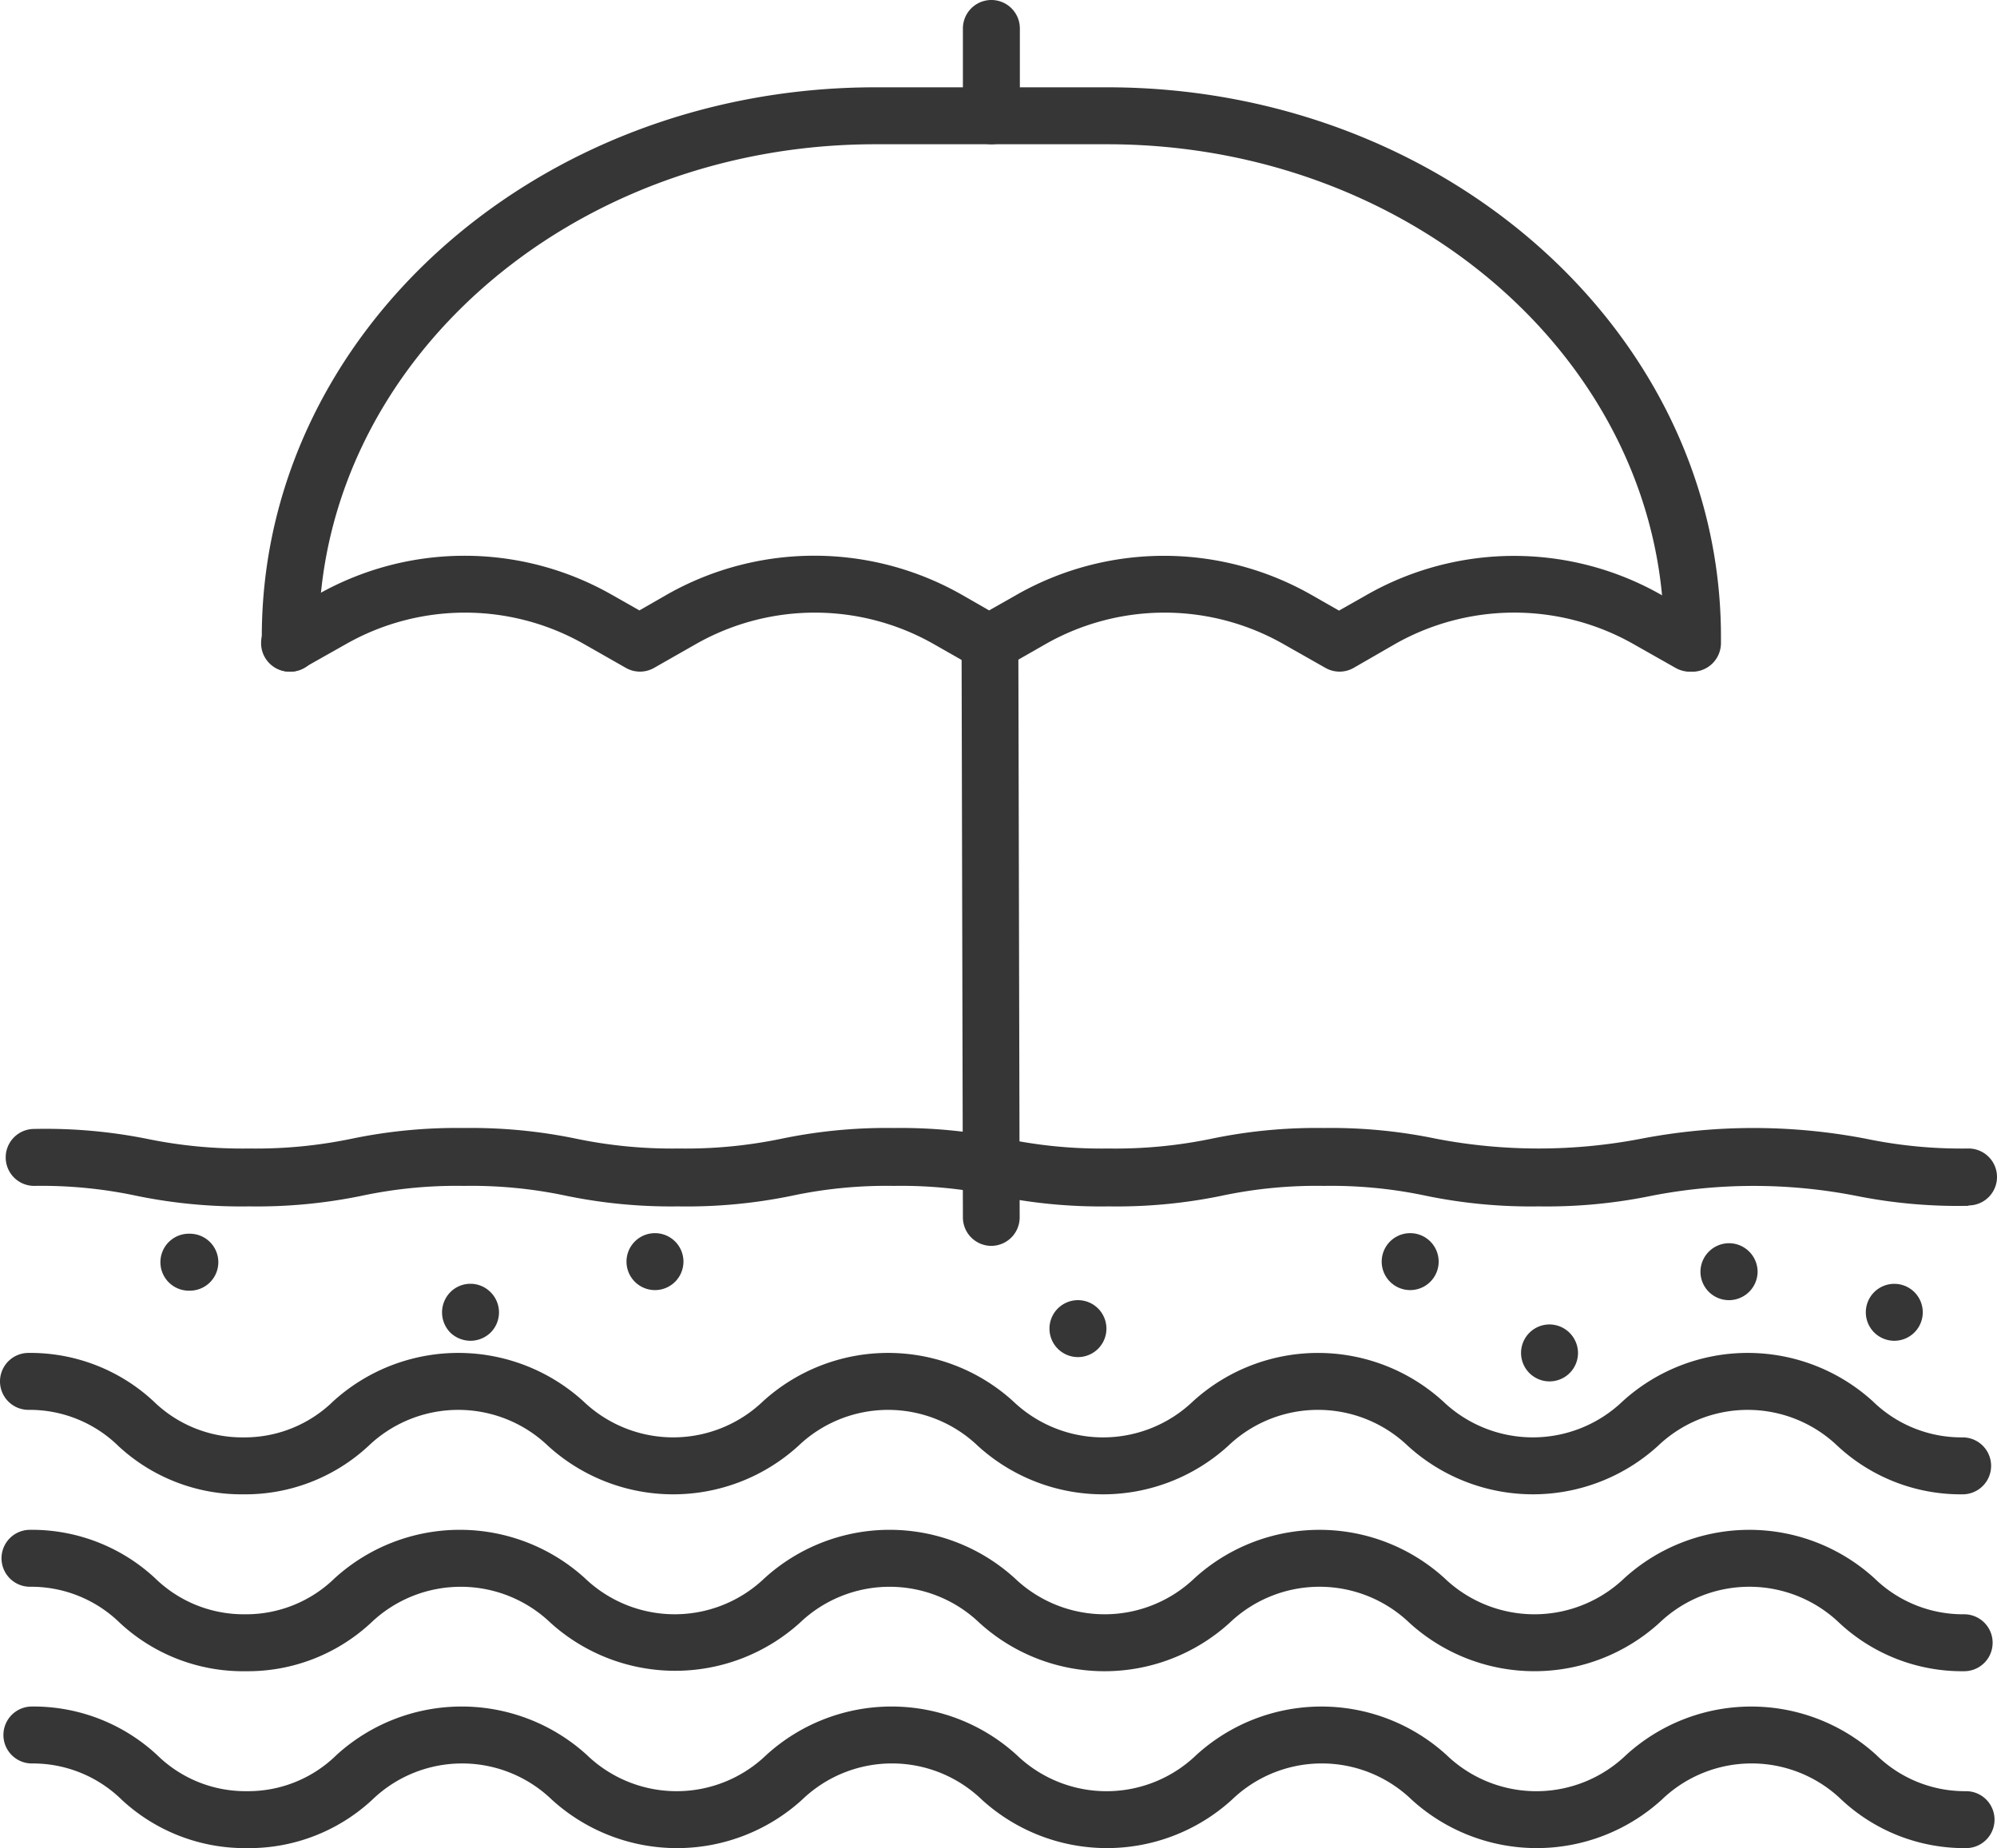 <svg xmlns="http://www.w3.org/2000/svg" width="105.19" height="97.37" viewBox="0 0 105.19 97.37"><defs><style>.cls-1{fill:#363636;}</style></defs><title>Icon028</title><g id="Layer_2" data-name="Layer 2"><g id="Layer_1-2" data-name="Layer 1"><path class="cls-1" d="M103.38,78.73a9.53,9.53,0,0,1-6.59-2.55,6.84,6.84,0,0,0-9.46,0,9.78,9.78,0,0,1-13.17,0,6.85,6.85,0,0,0-9.47,0,9.79,9.79,0,0,1-13.18,0,6.84,6.84,0,0,0-9.46,0,9.79,9.79,0,0,1-13.18,0,6.84,6.84,0,0,0-9.46,0,9.53,9.53,0,0,1-6.59,2.55,9.53,9.53,0,0,1-6.59-2.55,6.68,6.68,0,0,0-4.73-1.9,1.5,1.5,0,0,1,0-3,9.53,9.53,0,0,1,6.59,2.55,6.68,6.68,0,0,0,4.73,1.9,6.68,6.68,0,0,0,4.73-1.9,9.79,9.79,0,0,1,13.18,0,6.84,6.84,0,0,0,9.46,0,9.79,9.79,0,0,1,13.18,0,6.85,6.85,0,0,0,9.47,0,9.78,9.78,0,0,1,13.17,0,6.84,6.84,0,0,0,9.46,0,9.79,9.79,0,0,1,13.18,0,6.68,6.68,0,0,0,4.73,1.9,1.5,1.5,0,0,1,0,3Z"/><path class="cls-1" d="M103.69,63.53A27.26,27.26,0,0,1,97.75,63,28.09,28.09,0,0,0,87,63a27.33,27.33,0,0,1-5.94.56A27.33,27.33,0,0,1,75.11,63a24,24,0,0,0-5.38-.52,24,24,0,0,0-5.38.52,27.33,27.33,0,0,1-5.94.56A27.37,27.37,0,0,1,52.46,63a24,24,0,0,0-5.38-.52,23.94,23.94,0,0,0-5.37.52,27.37,27.37,0,0,1-6,.56A27.33,27.33,0,0,1,29.82,63a24,24,0,0,0-5.38-.52,24,24,0,0,0-5.38.52,27.33,27.33,0,0,1-5.94.56A27.33,27.33,0,0,1,7.18,63a24,24,0,0,0-5.38-.52,1.5,1.5,0,1,1,0-3A27.18,27.18,0,0,1,7.74,60a24.8,24.8,0,0,0,5.38.51A24.73,24.73,0,0,0,18.5,60a27.18,27.18,0,0,1,5.94-.57,27.18,27.18,0,0,1,5.94.57,24.8,24.8,0,0,0,5.38.51A24.73,24.73,0,0,0,41.14,60a27.18,27.18,0,0,1,5.94-.57A27.22,27.22,0,0,1,53,60a24.73,24.73,0,0,0,5.38.51A24.87,24.87,0,0,0,63.79,60a27.11,27.11,0,0,1,5.94-.57,27.18,27.18,0,0,1,5.94.57,28.58,28.58,0,0,0,10.75,0,31.29,31.29,0,0,1,11.89,0,24.73,24.73,0,0,0,5.38.51,1.5,1.5,0,0,1,0,3Z"/><path class="cls-1" d="M103.46,88.05a9.48,9.48,0,0,1-6.58-2.55,6.85,6.85,0,0,0-9.47,0,9.78,9.78,0,0,1-13.17,0,6.85,6.85,0,0,0-9.47,0,9.79,9.79,0,0,1-13.18,0,6.84,6.84,0,0,0-9.46,0A9.79,9.79,0,0,1,29,85.5a6.84,6.84,0,0,0-9.46,0,9.53,9.53,0,0,1-6.59,2.55A9.53,9.53,0,0,1,6.31,85.5a6.68,6.68,0,0,0-4.73-1.9,1.5,1.5,0,1,1,0-3,9.53,9.53,0,0,1,6.59,2.55,6.68,6.68,0,0,0,4.73,1.9,6.68,6.68,0,0,0,4.73-1.9,9.79,9.79,0,0,1,13.18,0,6.84,6.84,0,0,0,9.46,0,9.79,9.79,0,0,1,13.18,0,6.85,6.85,0,0,0,9.47,0,9.78,9.78,0,0,1,13.17,0,6.85,6.85,0,0,0,9.47,0,9.78,9.78,0,0,1,13.17,0,6.68,6.68,0,0,0,4.73,1.9,1.5,1.5,0,0,1,0,3Z"/><path class="cls-1" d="M103.54,97.37A9.48,9.48,0,0,1,97,94.82a6.82,6.82,0,0,0-9.47,0,9.78,9.78,0,0,1-13.17,0,6.82,6.82,0,0,0-9.47,0,9.78,9.78,0,0,1-13.17,0,6.82,6.82,0,0,0-9.47,0,9.79,9.79,0,0,1-13.18,0,6.81,6.81,0,0,0-9.46,0A9.53,9.53,0,0,1,13,97.37a9.53,9.53,0,0,1-6.59-2.55,6.68,6.68,0,0,0-4.73-1.91,1.5,1.5,0,1,1,0-3,9.57,9.57,0,0,1,6.59,2.55A6.64,6.64,0,0,0,13,94.37a6.64,6.64,0,0,0,4.73-1.91,9.79,9.79,0,0,1,13.18,0,6.81,6.81,0,0,0,9.46,0,9.79,9.79,0,0,1,13.18,0,6.82,6.82,0,0,0,9.47,0,9.78,9.78,0,0,1,13.17,0,6.82,6.82,0,0,0,9.47,0,9.78,9.78,0,0,1,13.17,0,6.66,6.66,0,0,0,4.73,1.91,1.5,1.5,0,1,1,0,3Z"/><path class="cls-1" d="M89.15,35.39a1.5,1.5,0,0,1-1.5-1.5v-.34C87.65,19.24,74.49,7.6,58.32,7.6H46.11c-16.17,0-29.32,11.64-29.32,25.95v.34a1.5,1.5,0,0,1-3,0v-.34c0-16,14.5-28.95,32.32-28.95H58.32c17.83,0,32.33,13,32.33,28.95v.34A1.51,1.51,0,0,1,89.15,35.39Z"/><path class="cls-1" d="M89,35.39a1.55,1.55,0,0,1-.74-.2L86,33.91a12.73,12.73,0,0,0-12.48,0L71.3,35.19a1.5,1.5,0,0,1-1.48,0l-2.24-1.27a12.67,12.67,0,0,0-12.48,0l-2.22,1.27a1.52,1.52,0,0,1-1.49,0l-2.23-1.27a12.67,12.67,0,0,0-12.48,0l-2.23,1.27a1.5,1.5,0,0,1-1.48,0l-2.23-1.27a12.69,12.69,0,0,0-12.49,0L16,35.19a1.5,1.5,0,1,1-1.49-2.61l2.23-1.26a15.67,15.67,0,0,1,15.46,0l1.48.84,1.48-.85a15.72,15.72,0,0,1,15.46,0l1.48.85,1.48-.84a15.69,15.69,0,0,1,15.46,0l1.49.85,1.5-.85a15.68,15.68,0,0,1,15.44,0l2.24,1.27a1.51,1.51,0,0,1,.57,2.05A1.53,1.53,0,0,1,89,35.39Z"/><path class="cls-1" d="M52.22,65.64a1.5,1.5,0,0,1-1.5-1.5l-.07-30.25a1.48,1.48,0,0,1,1.49-1.5h0a1.51,1.51,0,0,1,1.5,1.49l.07,30.26a1.5,1.5,0,0,1-1.5,1.5Z"/><path class="cls-1" d="M52.22,7.6a1.5,1.5,0,0,1-1.5-1.5V1.5a1.5,1.5,0,0,1,3,0V6.1A1.5,1.5,0,0,1,52.22,7.6Z"/><path class="cls-1" d="M8.45,66.47A1.5,1.5,0,0,1,10,65h0a1.5,1.5,0,0,1,1.5,1.5h0A1.5,1.5,0,0,1,10,68h0A1.5,1.5,0,0,1,8.45,66.47Z"/><path class="cls-1" d="M33,66.47a1.5,1.5,0,0,1,1.5-1.5h0a1.5,1.5,0,0,1,1.5,1.5h0a1.5,1.5,0,0,1-1.5,1.5h0A1.5,1.5,0,0,1,33,66.47Z"/><path class="cls-1" d="M23.72,70.21a1.52,1.52,0,0,1,0-2.13h0a1.49,1.49,0,0,1,2.12,0h0a1.5,1.5,0,0,1,0,2.13h0a1.52,1.52,0,0,1-1.06.43h0A1.54,1.54,0,0,1,23.72,70.21Z"/><path class="cls-1" d="M55.28,70a1.5,1.5,0,0,1,1.5-1.5h0a1.5,1.5,0,0,1,1.5,1.5h0a1.5,1.5,0,0,1-1.5,1.5h0A1.5,1.5,0,0,1,55.28,70Z"/><path class="cls-1" d="M72.78,66.47a1.5,1.5,0,0,1,1.5-1.5h0a1.5,1.5,0,0,1,1.5,1.5h0a1.5,1.5,0,0,1-1.5,1.5h0A1.5,1.5,0,0,1,72.78,66.47Z"/><path class="cls-1" d="M89.57,67a1.51,1.51,0,0,1,1.5-1.5h0A1.51,1.51,0,0,1,92.58,67h0a1.51,1.51,0,0,1-1.51,1.5h0A1.5,1.5,0,0,1,89.57,67Z"/><path class="cls-1" d="M80.12,71.28a1.5,1.5,0,0,1,1.5-1.5h0a1.51,1.51,0,0,1,1.5,1.5h0a1.5,1.5,0,0,1-1.5,1.5h0A1.5,1.5,0,0,1,80.12,71.28Z"/><path class="cls-1" d="M98.28,69.14a1.5,1.5,0,0,1,1.5-1.5h0a1.5,1.5,0,0,1,1.5,1.5h0a1.5,1.5,0,0,1-1.5,1.5h0A1.5,1.5,0,0,1,98.28,69.14Z"/></g></g></svg>